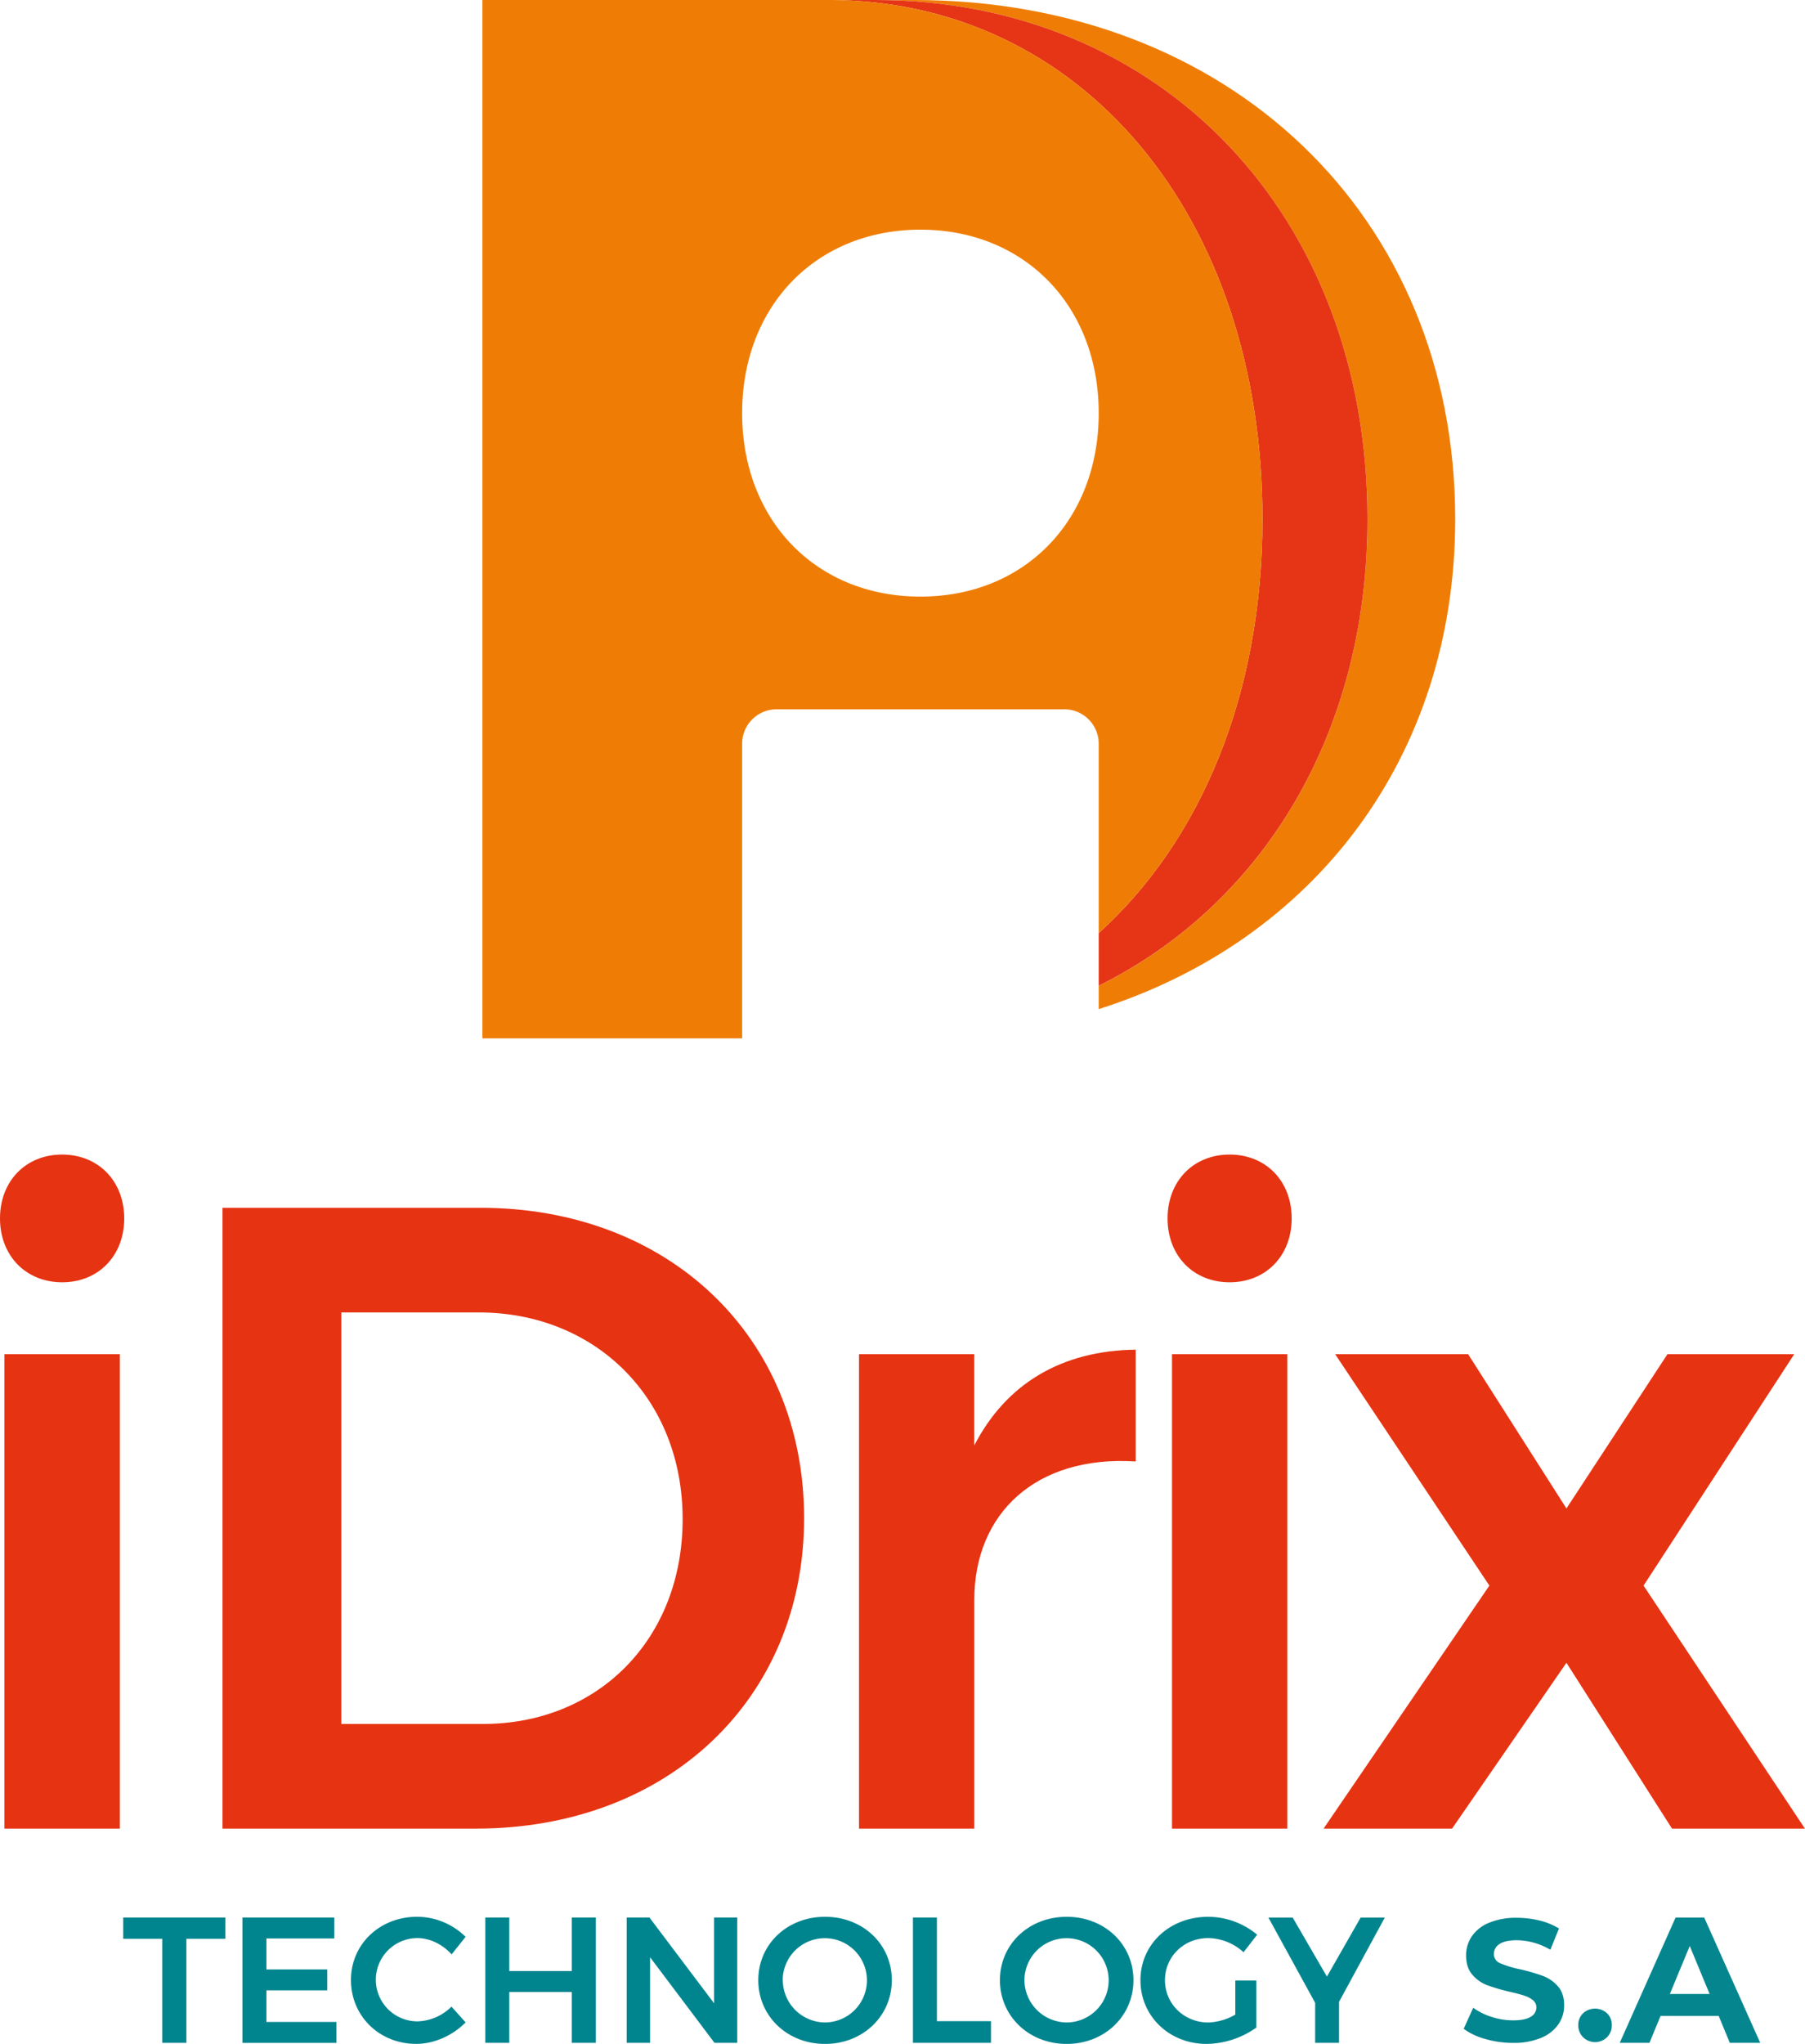 <svg xmlns="http://www.w3.org/2000/svg" viewBox="0 0 857.31 970.44"><defs><style>.cls-1{fill:#ef7d05;}.cls-2{fill:#e53516;}.cls-3{fill:#e63312;}.cls-4{fill:#00858f;}.cls-5{fill:#02868f;}.cls-6{fill:#05868f;}</style></defs><g id="Capa_2" data-name="Capa 2"><g id="Capa_1-2" data-name="Capa 1"><path class="cls-1" d="M649.49,246.51c0,101.74-49.62,182.77-127.64,221.54v11.07C624.17,446.65,691.17,359.3,691.17,246.51,691.17,102.13,583.4,0,434.08,0H415.6C551.44,0,649.49,102.13,649.49,246.51Z"/><path class="cls-2" d="M599.62,246.51c0,83.34-29.39,152.75-77.77,196.51v25c78-38.77,127.64-119.8,127.64-221.54C649.49,102.13,551.44,0,415.6,0H393.47C513.21,0,599.62,102.13,599.62,246.51Z"/><path class="cls-1" d="M352.49,353.12a16.35,16.35,0,0,1,16.34-16.35H505.5a16.35,16.35,0,0,1,16.35,16.35V443c48.38-43.76,77.77-113.17,77.77-196.51C599.62,102.13,513.21,0,393.47,0H229.12V493H352.49Zm84.68-244.07c49.6,0,84.68,36.3,84.68,87.11s-35.08,87.1-84.68,87.1-84.68-36.29-84.68-87.1S387.57,109.05,437.17,109.05Z"/><path class="cls-3" d="M59,578.5c0,17.68-12.21,30.32-29.47,30.32S0,596.18,0,578.5s12.21-30.32,29.48-30.32S59,560.81,59,578.5Zm-2.1,64.43V868.21H2.11V642.93Z"/><path class="cls-3" d="M381.92,720.83c0,85.9-64.85,147.38-155.8,147.38H105.68V573.45H228.22C317.49,573.45,381.92,634.5,381.92,720.83Zm-57.69.42c0-57.69-41.69-98.12-96.85-98.12H162.11V818.52h67.37C283.81,818.52,324.23,778.52,324.23,721.25Z"/><path class="cls-3" d="M539.4,640.82v53.06c-47.59-3-76.64,24.84-76.64,65.69V868.21H408V642.93h54.74V686.3C477.92,656.82,504.45,641.24,539.4,640.82Z"/><path class="cls-3" d="M613.5,578.5c0,17.68-12.21,30.32-29.47,30.32s-29.48-12.64-29.48-30.32,12.21-30.32,29.48-30.32S613.5,560.81,613.5,578.5Zm-2.1,64.43V868.21H556.66V642.93Z"/><path class="cls-3" d="M697.29,642.93,744,716.2l48-73.27h60.21l-71.58,109.9,76.64,115.38H794.14L744,789.47l-54.32,78.74H628.65L707.4,752.83l-73.27-109.9Z"/><path class="cls-4" d="M107.06,910.42v10.11H88.53v49.4H77.05v-49.4H58.52V910.42Z"/><path class="cls-4" d="M158.75,910.42v9.94H126.53v14.71h28.91V945H126.53v15h33.24v9.95H115.14V910.42Z"/><path class="cls-4" d="M198.28,920.19a19.77,19.77,0,1,0,0,39.54,23.83,23.83,0,0,0,16.16-7l6.71,7.49c-6.12,6.2-14.87,10.2-23.46,10.2-17.51,0-31-13.18-31-30.35,0-17,13.69-30,31.45-30a33,33,0,0,1,23,9.52l-6.63,8.33C210.19,923.17,204.15,920.19,198.28,920.19Z"/><path class="cls-4" d="M241.9,910.42v25.42h29.67V910.42H283v59.51H271.57V945.78H241.9v24.15H230.51V910.42Z"/><path class="cls-4" d="M308.47,910.42l30.69,40.72V910.42h11v59.51h-10.8l-30.6-40.64v40.64H297.67V910.42Z"/><path class="cls-4" d="M423.58,940.17c0,17.09-13.77,30.27-31.71,30.27s-31.71-13.18-31.71-30.27,13.77-30.09,31.71-30.09S423.58,923.08,423.58,940.17Zm-51.78,0A20.19,20.19,0,0,0,392,960.24a20,20,0,1,0-20.24-20.07Z"/><path class="cls-4" d="M445,910.42v49.22h25.68v10.29H433.61V910.42Z"/><path class="cls-4" d="M538.35,940.17c0,17.09-13.77,30.27-31.71,30.27s-31.71-13.18-31.71-30.27,13.77-30.09,31.71-30.09S538.35,923.08,538.35,940.17Zm-51.77,0a20.19,20.19,0,0,0,20.23,20.07,20,20,0,1,0-20.23-20.07Z"/><path class="cls-4" d="M586.73,940.34h9.95V962.7a41.71,41.71,0,0,1-23.55,7.74c-17.77,0-31.46-13.18-31.46-30.27s13.94-30.09,32.14-30.09a36.53,36.53,0,0,1,23.29,8.5l-6.46,8.33a25.51,25.51,0,0,0-16.83-6.72c-11.48,0-20.49,8.76-20.49,20s9.09,20.07,20.57,20.07a27.49,27.49,0,0,0,12.84-3.74Z"/><path class="cls-4" d="M636,950.46v19.47H624.65v-19l-22.19-40.46H614l16.24,28,16-28h11.48Z"/><path class="cls-5" d="M705.4,968.07a30.75,30.75,0,0,1-10.2-4.8l4.51-10a30.58,30.58,0,0,0,8.77,4.34,32.77,32.77,0,0,0,10.17,1.64q5.65,0,8.36-1.68a5.07,5.07,0,0,0,2.71-4.47,4.29,4.29,0,0,0-1.6-3.4,12,12,0,0,0-4.1-2.17c-1.67-.55-3.92-1.15-6.77-1.81a91.93,91.93,0,0,1-10.74-3.11,17.38,17.38,0,0,1-7.17-5q-3-3.44-3-9.18a16,16,0,0,1,2.71-9.06,18.17,18.17,0,0,1,8.16-6.44,33.38,33.38,0,0,1,13.32-2.37,43.89,43.89,0,0,1,10.75,1.31,31.63,31.63,0,0,1,9.18,3.77l-4.1,10.08a32.08,32.08,0,0,0-15.91-4.51c-3.72,0-6.46.61-8.24,1.81a5.49,5.49,0,0,0-2.66,4.75,4.64,4.64,0,0,0,3.07,4.39A48.08,48.08,0,0,0,722,935a93.7,93.7,0,0,1,10.74,3.12,17.85,17.85,0,0,1,7.18,4.92q3,3.36,3,9.1a15.7,15.7,0,0,1-2.75,9,18.45,18.45,0,0,1-8.24,6.43,33.5,33.5,0,0,1-13.36,2.38A47,47,0,0,1,705.4,968.07Z"/><path class="cls-5" d="M751.94,967.29a7.8,7.8,0,0,1-2.3-5.74,7.5,7.5,0,0,1,2.3-5.7,8.45,8.45,0,0,1,11.31,0,7.5,7.5,0,0,1,2.3,5.7,7.8,7.8,0,0,1-2.3,5.74,8.13,8.13,0,0,1-11.31,0Z"/><path class="cls-6" d="M816.33,957.18H788.7l-5.27,12.75H769.32l26.52-59.5h13.6l26.61,59.5H821.6ZM812,946.72l-9.43-22.78-9.44,22.78Z"/></g></g></svg>